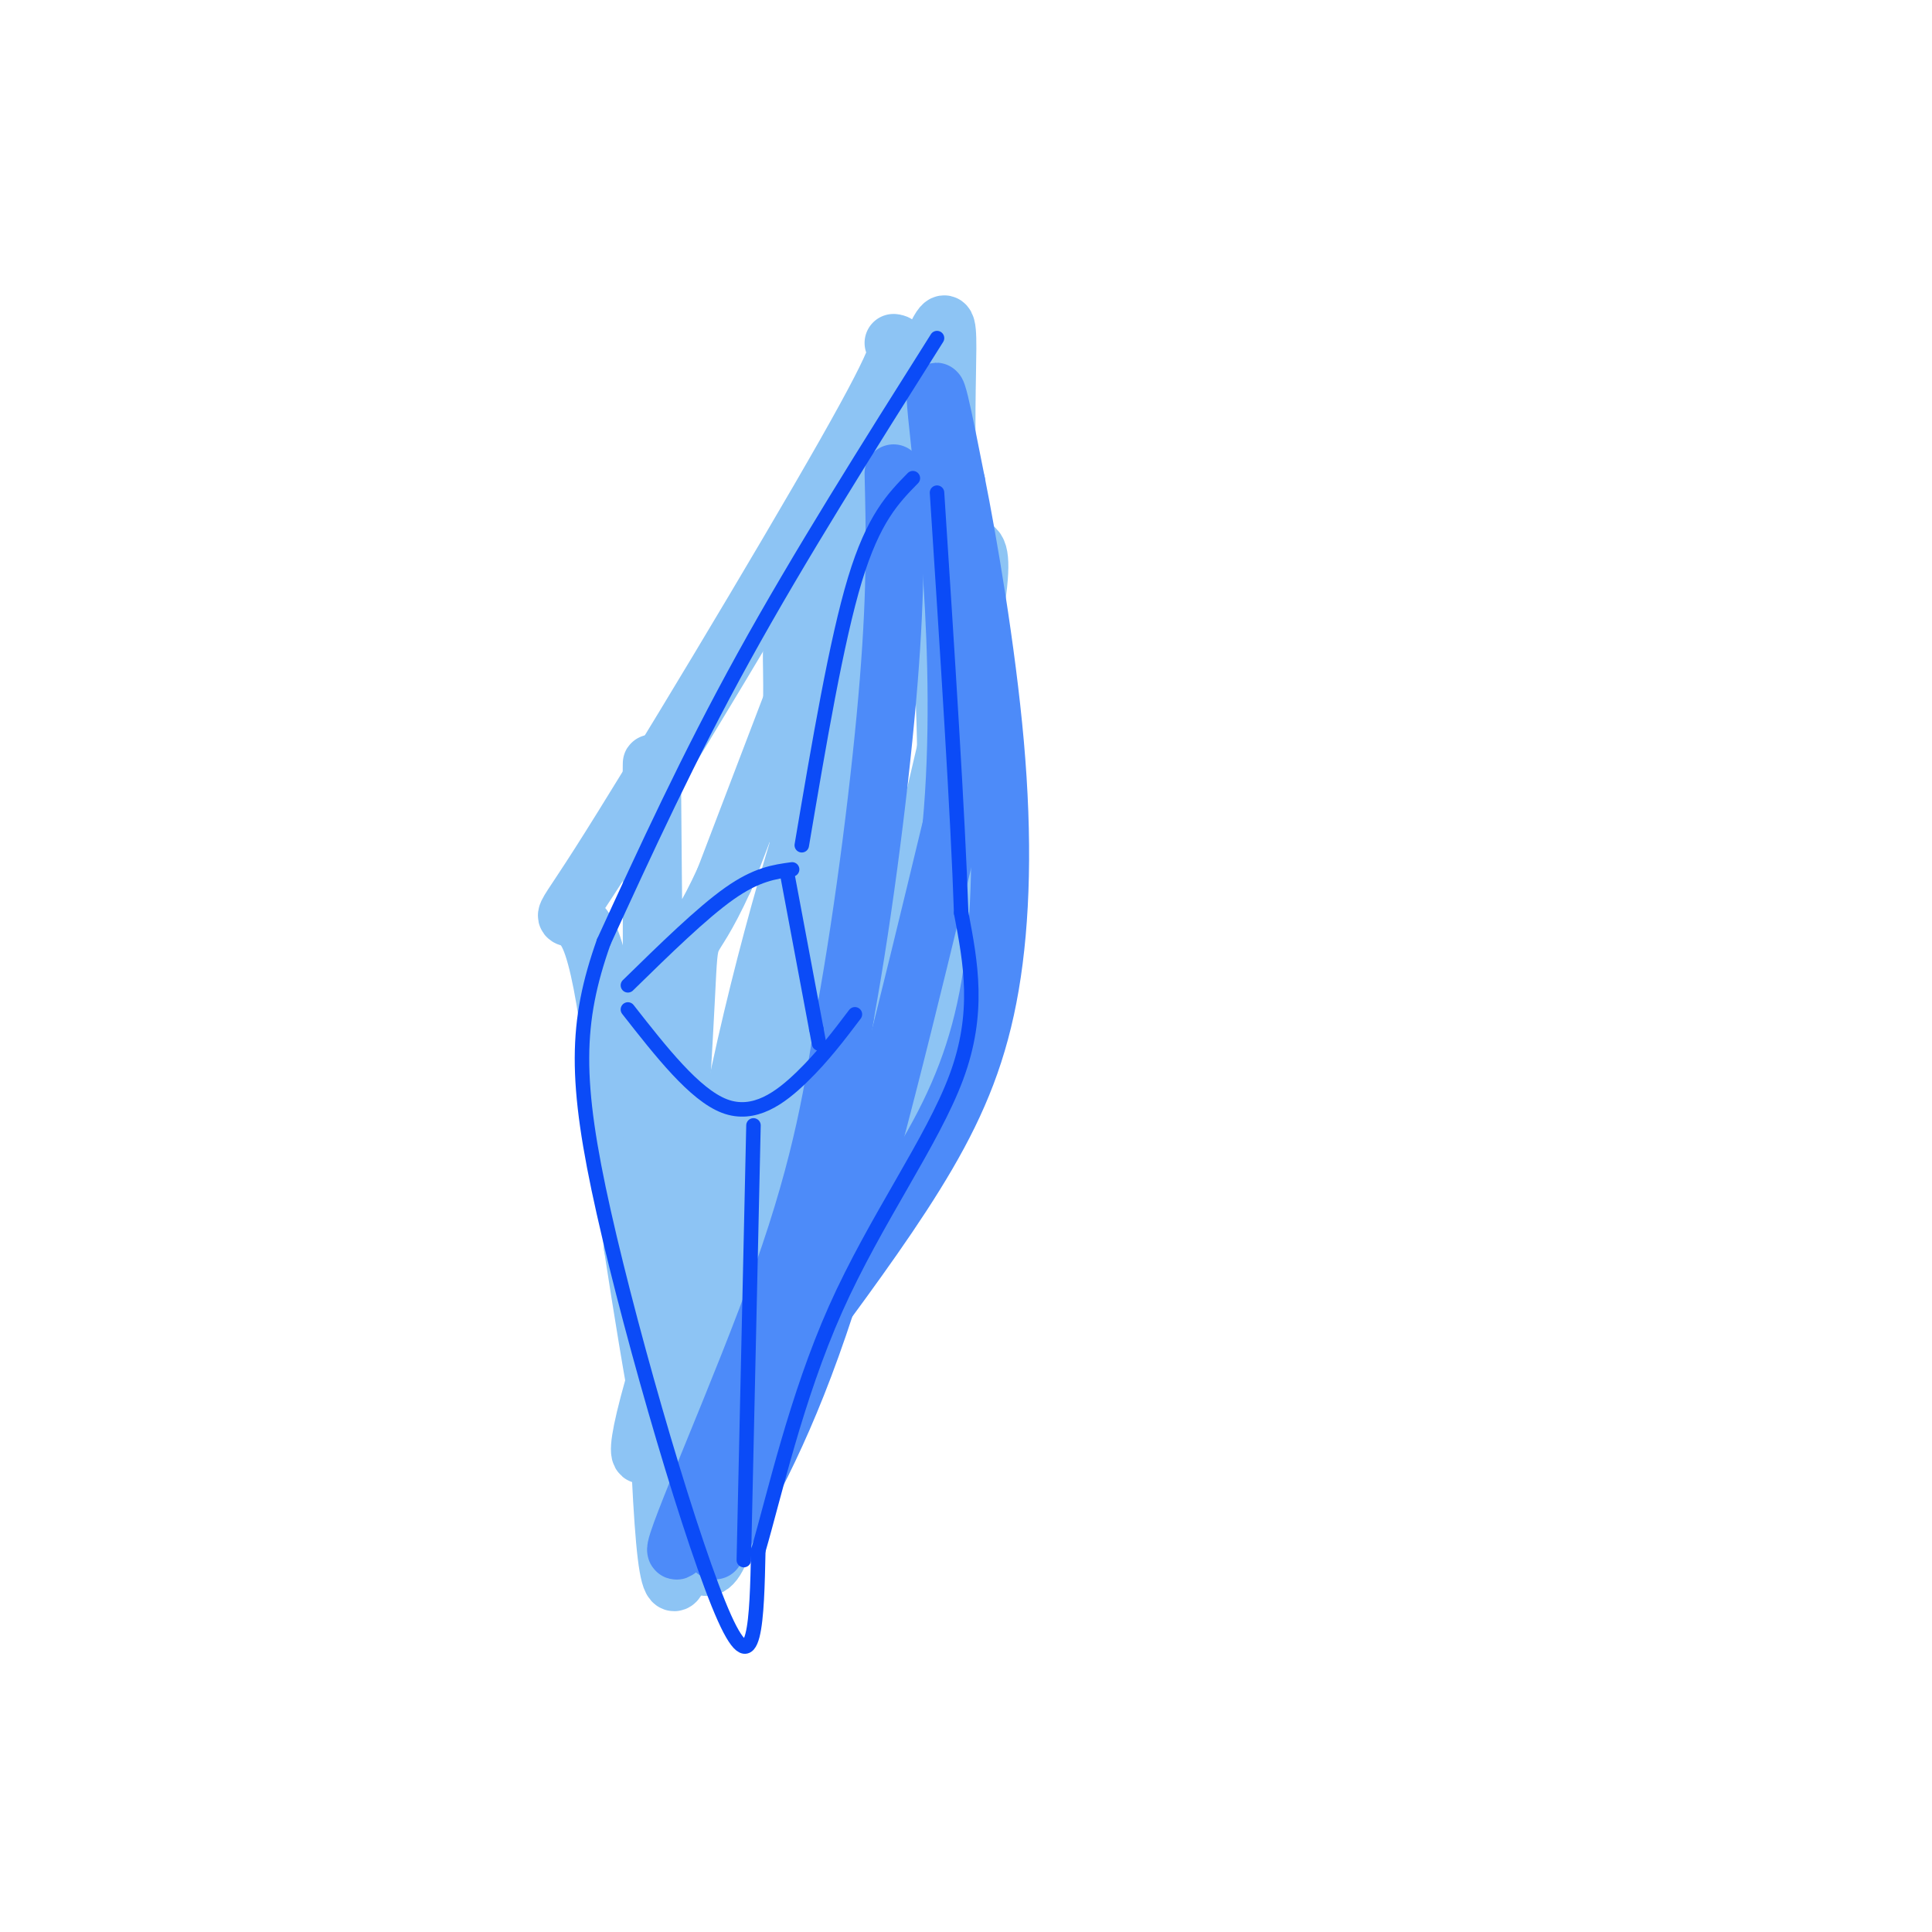 <svg viewBox='0 0 400 400' version='1.1' xmlns='http://www.w3.org/2000/svg' xmlns:xlink='http://www.w3.org/1999/xlink'><g fill='none' stroke='#8DC4F4' stroke-width='12' stroke-linecap='round' stroke-linejoin='round'><path d='M185,71c1.429,0.173 2.857,0.345 -10,23c-12.857,22.655 -40.000,67.792 -51,85c-11.000,17.208 -5.857,6.488 -2,15c3.857,8.512 6.429,36.256 9,64'/><path d='M131,258c3.857,25.071 9.000,55.750 13,64c4.000,8.250 6.857,-5.929 11,-21c4.143,-15.071 9.571,-31.036 15,-47'/><path d='M170,254c9.978,-15.089 27.422,-29.311 33,-56c5.578,-26.689 -0.711,-65.844 -7,-105'/><path d='M196,93c-0.378,-24.822 2.178,-34.378 -5,-17c-7.178,17.378 -24.089,61.689 -41,106'/><path d='M150,182c-7.884,17.206 -7.093,7.220 -8,25c-0.907,17.780 -3.514,63.325 -5,51c-1.486,-12.325 -1.853,-82.522 -2,-97c-0.147,-14.478 -0.073,26.761 0,68'/><path d='M135,229c0.344,32.089 1.206,78.311 3,93c1.794,14.689 4.522,-2.156 6,-21c1.478,-18.844 1.706,-39.689 7,-68c5.294,-28.311 15.656,-64.089 20,-74c4.344,-9.911 2.672,6.044 1,22'/><path d='M172,181c-2.907,27.541 -10.676,85.392 -5,77c5.676,-8.392 24.797,-83.029 32,-117c7.203,-33.971 2.486,-27.278 -1,-27c-3.486,0.278 -5.743,-5.861 -8,-12'/><path d='M190,102c-0.143,3.010 3.498,16.536 5,34c1.502,17.464 0.864,38.868 0,52c-0.864,13.132 -1.953,17.994 -12,36c-10.047,18.006 -29.051,49.155 -33,49c-3.949,-0.155 7.157,-31.616 12,-58c4.843,-26.384 3.421,-47.692 2,-69'/><path d='M164,146c0.118,-12.910 -0.587,-10.684 1,-14c1.587,-3.316 5.467,-12.173 7,-15c1.533,-2.827 0.720,0.378 3,4c2.280,3.622 7.652,7.662 0,39c-7.652,31.338 -28.329,89.976 -37,118c-8.671,28.024 -5.334,25.436 -2,19c3.334,-6.436 6.667,-16.718 10,-27'/><path d='M146,270c7.238,-16.667 20.333,-44.833 27,-73c6.667,-28.167 6.905,-56.333 7,-49c0.095,7.333 0.048,50.167 0,93'/></g>
<g fill='none' stroke='#4D8BF9' stroke-width='12' stroke-linecap='round' stroke-linejoin='round'><path d='M148,321c7.417,-13.000 14.833,-26.000 23,-51c8.167,-25.000 17.083,-62.000 26,-99'/><path d='M197,171c3.200,-34.911 -1.800,-72.689 -3,-85c-1.200,-12.311 1.400,0.844 4,14'/><path d='M198,100c2.360,11.812 6.262,34.341 8,54c1.738,19.659 1.314,36.447 -1,50c-2.314,13.553 -6.518,23.872 -13,35c-6.482,11.128 -15.241,23.064 -24,35'/><path d='M168,274c-11.202,18.798 -27.208,48.292 -28,47c-0.792,-1.292 13.631,-33.369 22,-57c8.369,-23.631 10.685,-38.815 13,-54'/><path d='M175,210c3.978,-21.822 7.422,-49.378 9,-69c1.578,-19.622 1.289,-31.311 1,-43'/></g>
<g fill='none' stroke='#0B4BF7' stroke-width='3' stroke-linecap='round' stroke-linejoin='round'><path d='M194,70c-14.250,22.583 -28.500,45.167 -40,66c-11.500,20.833 -20.250,39.917 -29,59'/><path d='M125,195c-5.893,16.631 -6.125,28.708 0,56c6.125,27.292 18.607,69.798 25,84c6.393,14.202 6.696,0.101 7,-14'/><path d='M157,321c3.226,-11.024 7.792,-31.583 16,-50c8.208,-18.417 20.060,-34.690 25,-48c4.940,-13.310 2.970,-23.655 1,-34'/><path d='M199,189c-0.667,-20.167 -2.833,-53.583 -5,-87'/><path d='M189,99c-4.083,4.167 -8.167,8.333 -12,21c-3.833,12.667 -7.417,33.833 -11,55'/><path d='M164,180c-3.667,0.500 -7.333,1.000 -13,5c-5.667,4.000 -13.333,11.500 -21,19'/><path d='M163,181c0.000,0.000 6.000,32.000 6,32'/><path d='M169,213c1.000,5.333 0.500,2.667 0,0'/><path d='M130,209c6.911,8.822 13.822,17.644 20,20c6.178,2.356 11.622,-1.756 16,-6c4.378,-4.244 7.689,-8.622 11,-13'/><path d='M156,233c0.000,0.000 -2.000,90.000 -2,90'/></g>
</svg>